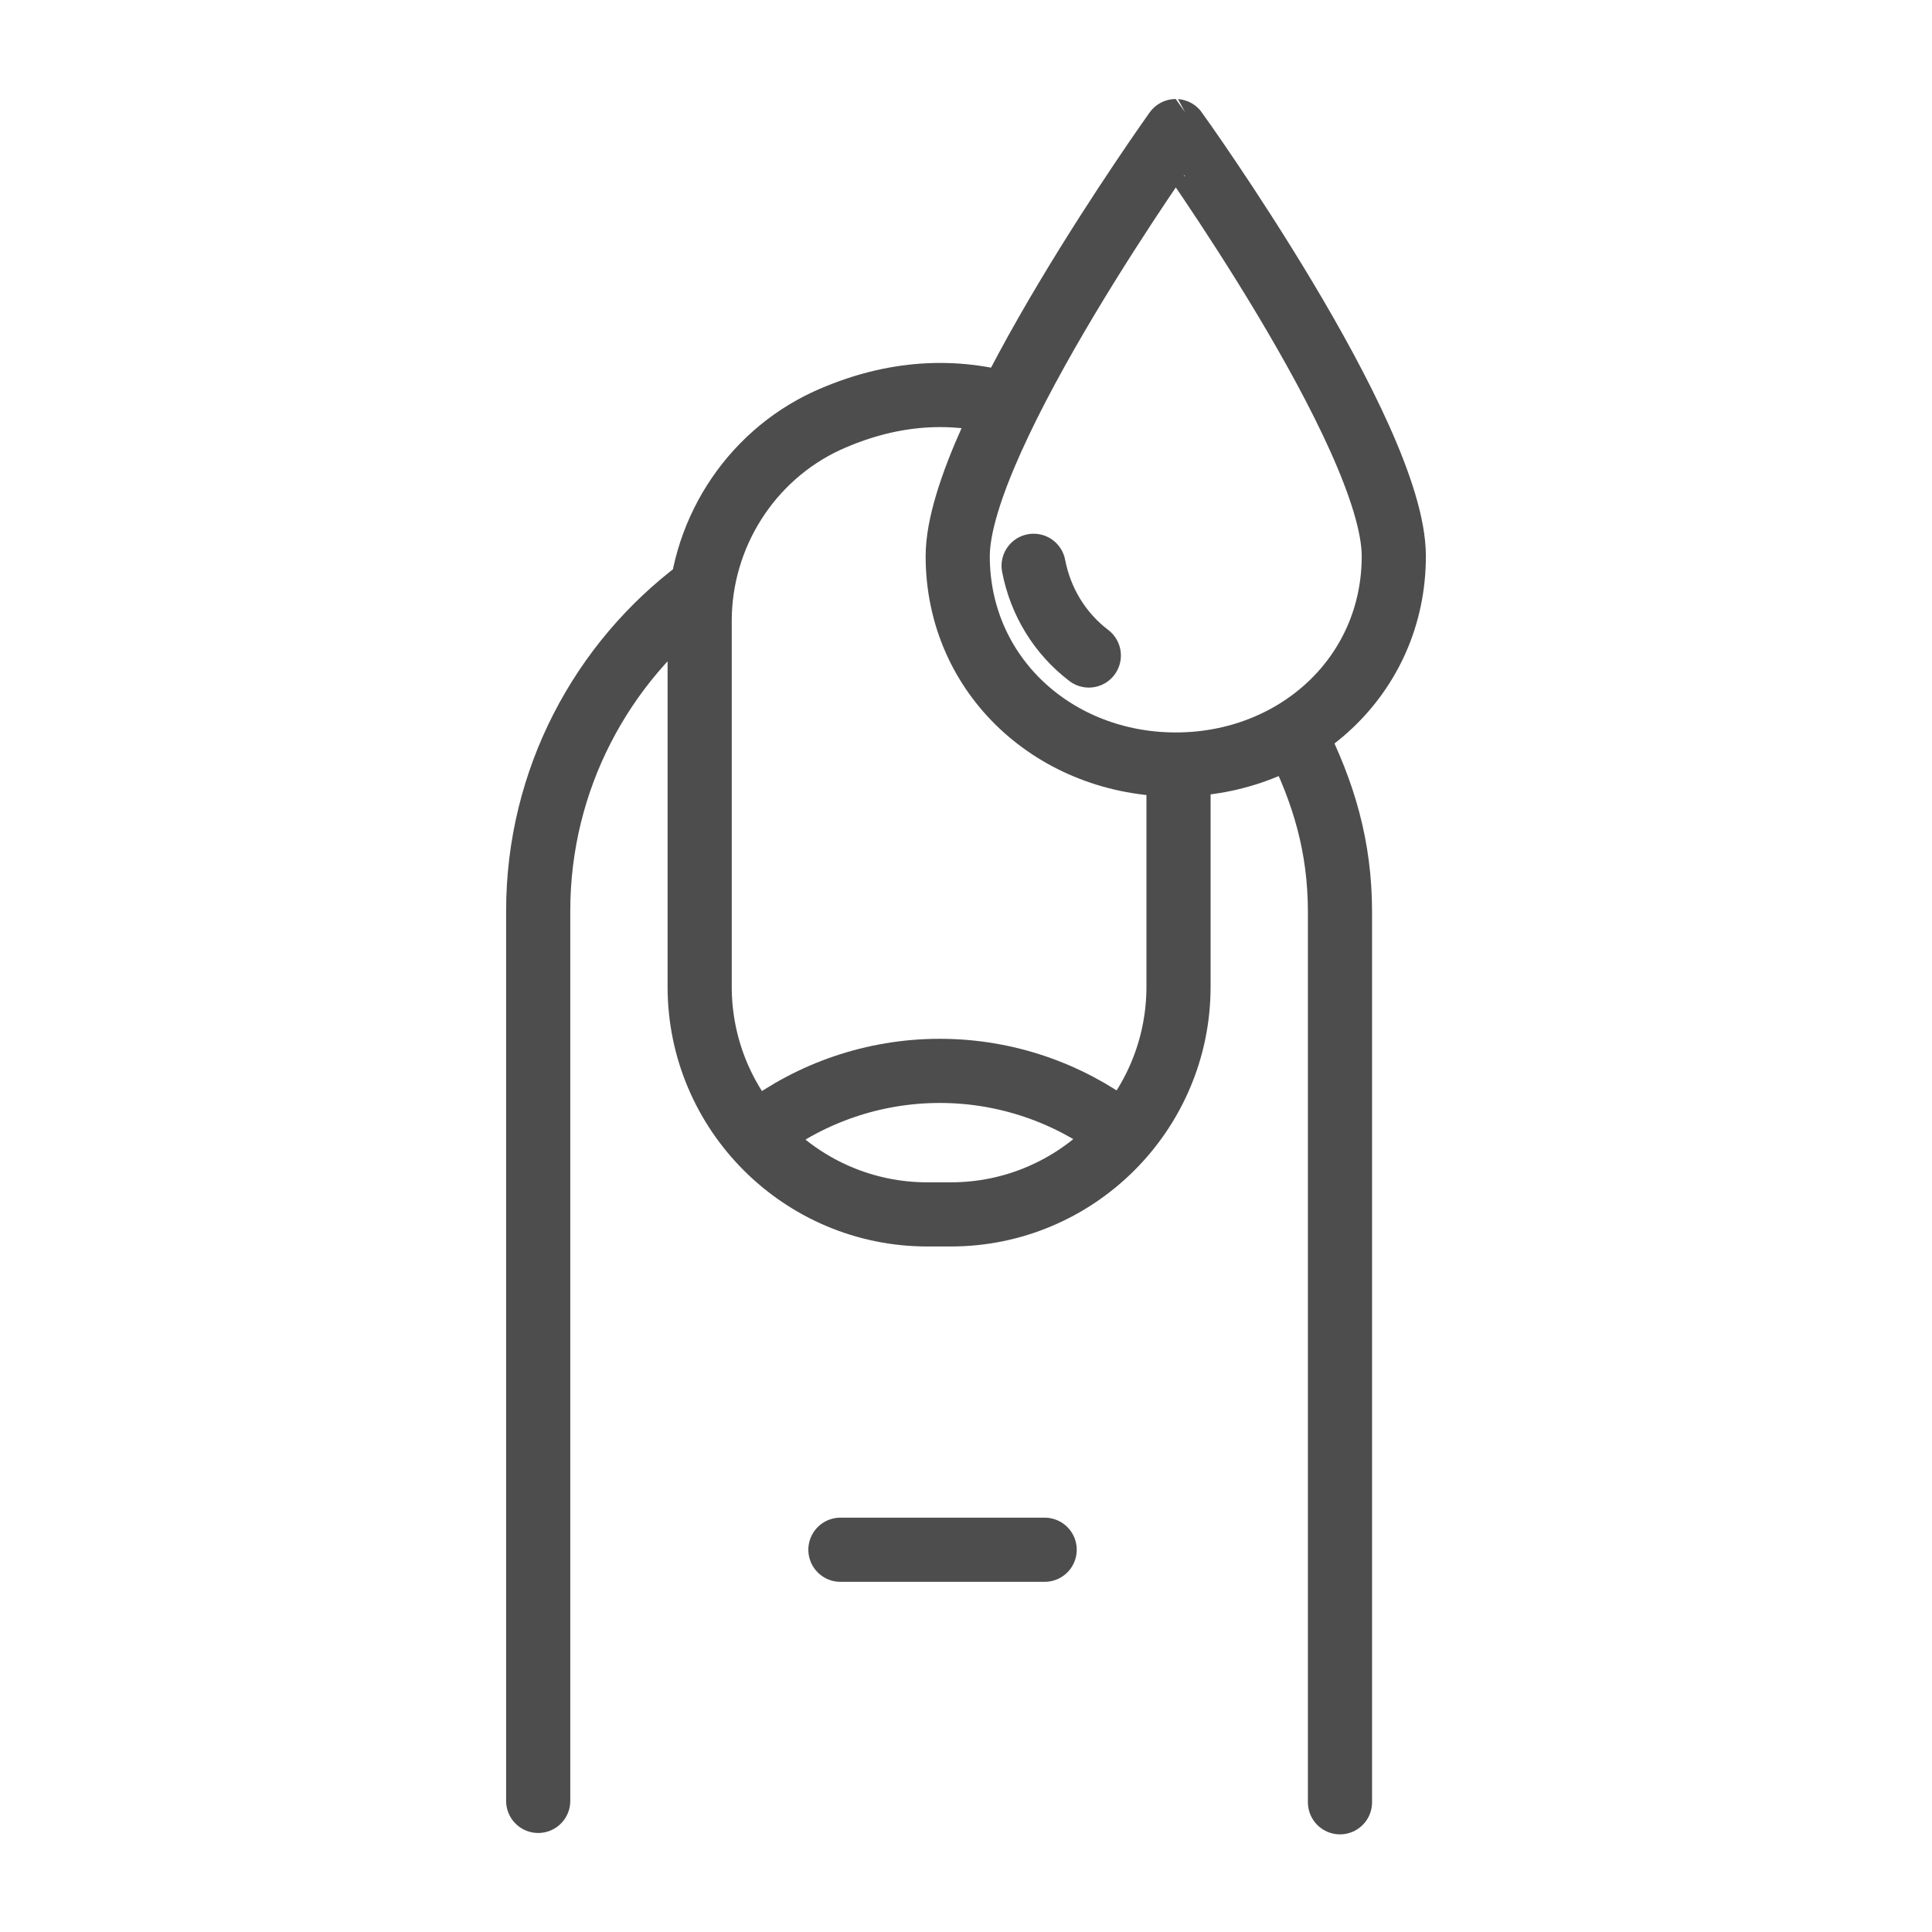 <?xml version="1.0" encoding="utf-8"?>
<!-- Generator: Adobe Illustrator 28.7.3, SVG Export Plug-In . SVG Version: 9.03 Build 54978)  -->
<svg version="1.0" id="圖層_1" xmlns="http://www.w3.org/2000/svg" xmlns:xlink="http://www.w3.org/1999/xlink" x="0px" y="0px"
	 viewBox="0 0 140 140" style="enable-background:new 0 0 140 140;" xml:space="preserve">
<style type="text/css">
	.st0{fill:none;stroke:#4D4D4D;stroke-width:4.649;stroke-linecap:round;stroke-linejoin:round;stroke-miterlimit:10;}
	.st1{fill:#4D4D4D;}
	.st2{fill:none;stroke:#4D4D4D;stroke-width:4.427;stroke-linecap:round;stroke-linejoin:round;stroke-miterlimit:10;}
	.st3{fill:none;stroke:#4D4D4D;stroke-width:4.018;stroke-linecap:round;stroke-linejoin:round;stroke-miterlimit:10;}
</style>
<g>
	<path class="st0" d="M93.9,53.4c2,4,3.2,7.9,3.2,12.7v64.5"/>
	<path class="st0" d="M55.2,81.9c3.6-2.7,8.1-4.3,12.9-4.3h0c4.8,0,9.3,1.6,12.9,4.3"/>
	<path class="st0" d="M39,130.5V66c0-9.5,4.6-18,11.7-23.3"/>
	<path class="st0" d="M85.4,55.9v15.6C85.4,80.6,78,88,68.9,88h-1.7c-9.1,0-16.5-7.4-16.5-16.5V45c0-6.2,3.6-11.9,9.2-14.5
		c4.4-2,8.8-2.4,13.1-1.2"/>
	<line class="st0" x1="60.9" y1="112.3" x2="75.7" y2="112.3"/>
	<g>
		<path class="st0" d="M101,40.3c0,8.7-7.1,15.1-15.8,15.1c-8.7,0-15.8-6.4-15.8-15.1c0-8.7,15.8-30.8,15.8-30.8S101,31.5,101,40.3z
			"/>
		<path class="st0" d="M74.9,41c0.5,2.6,1.9,4.9,4,6.5"/>
	</g>
</g>
</svg>

